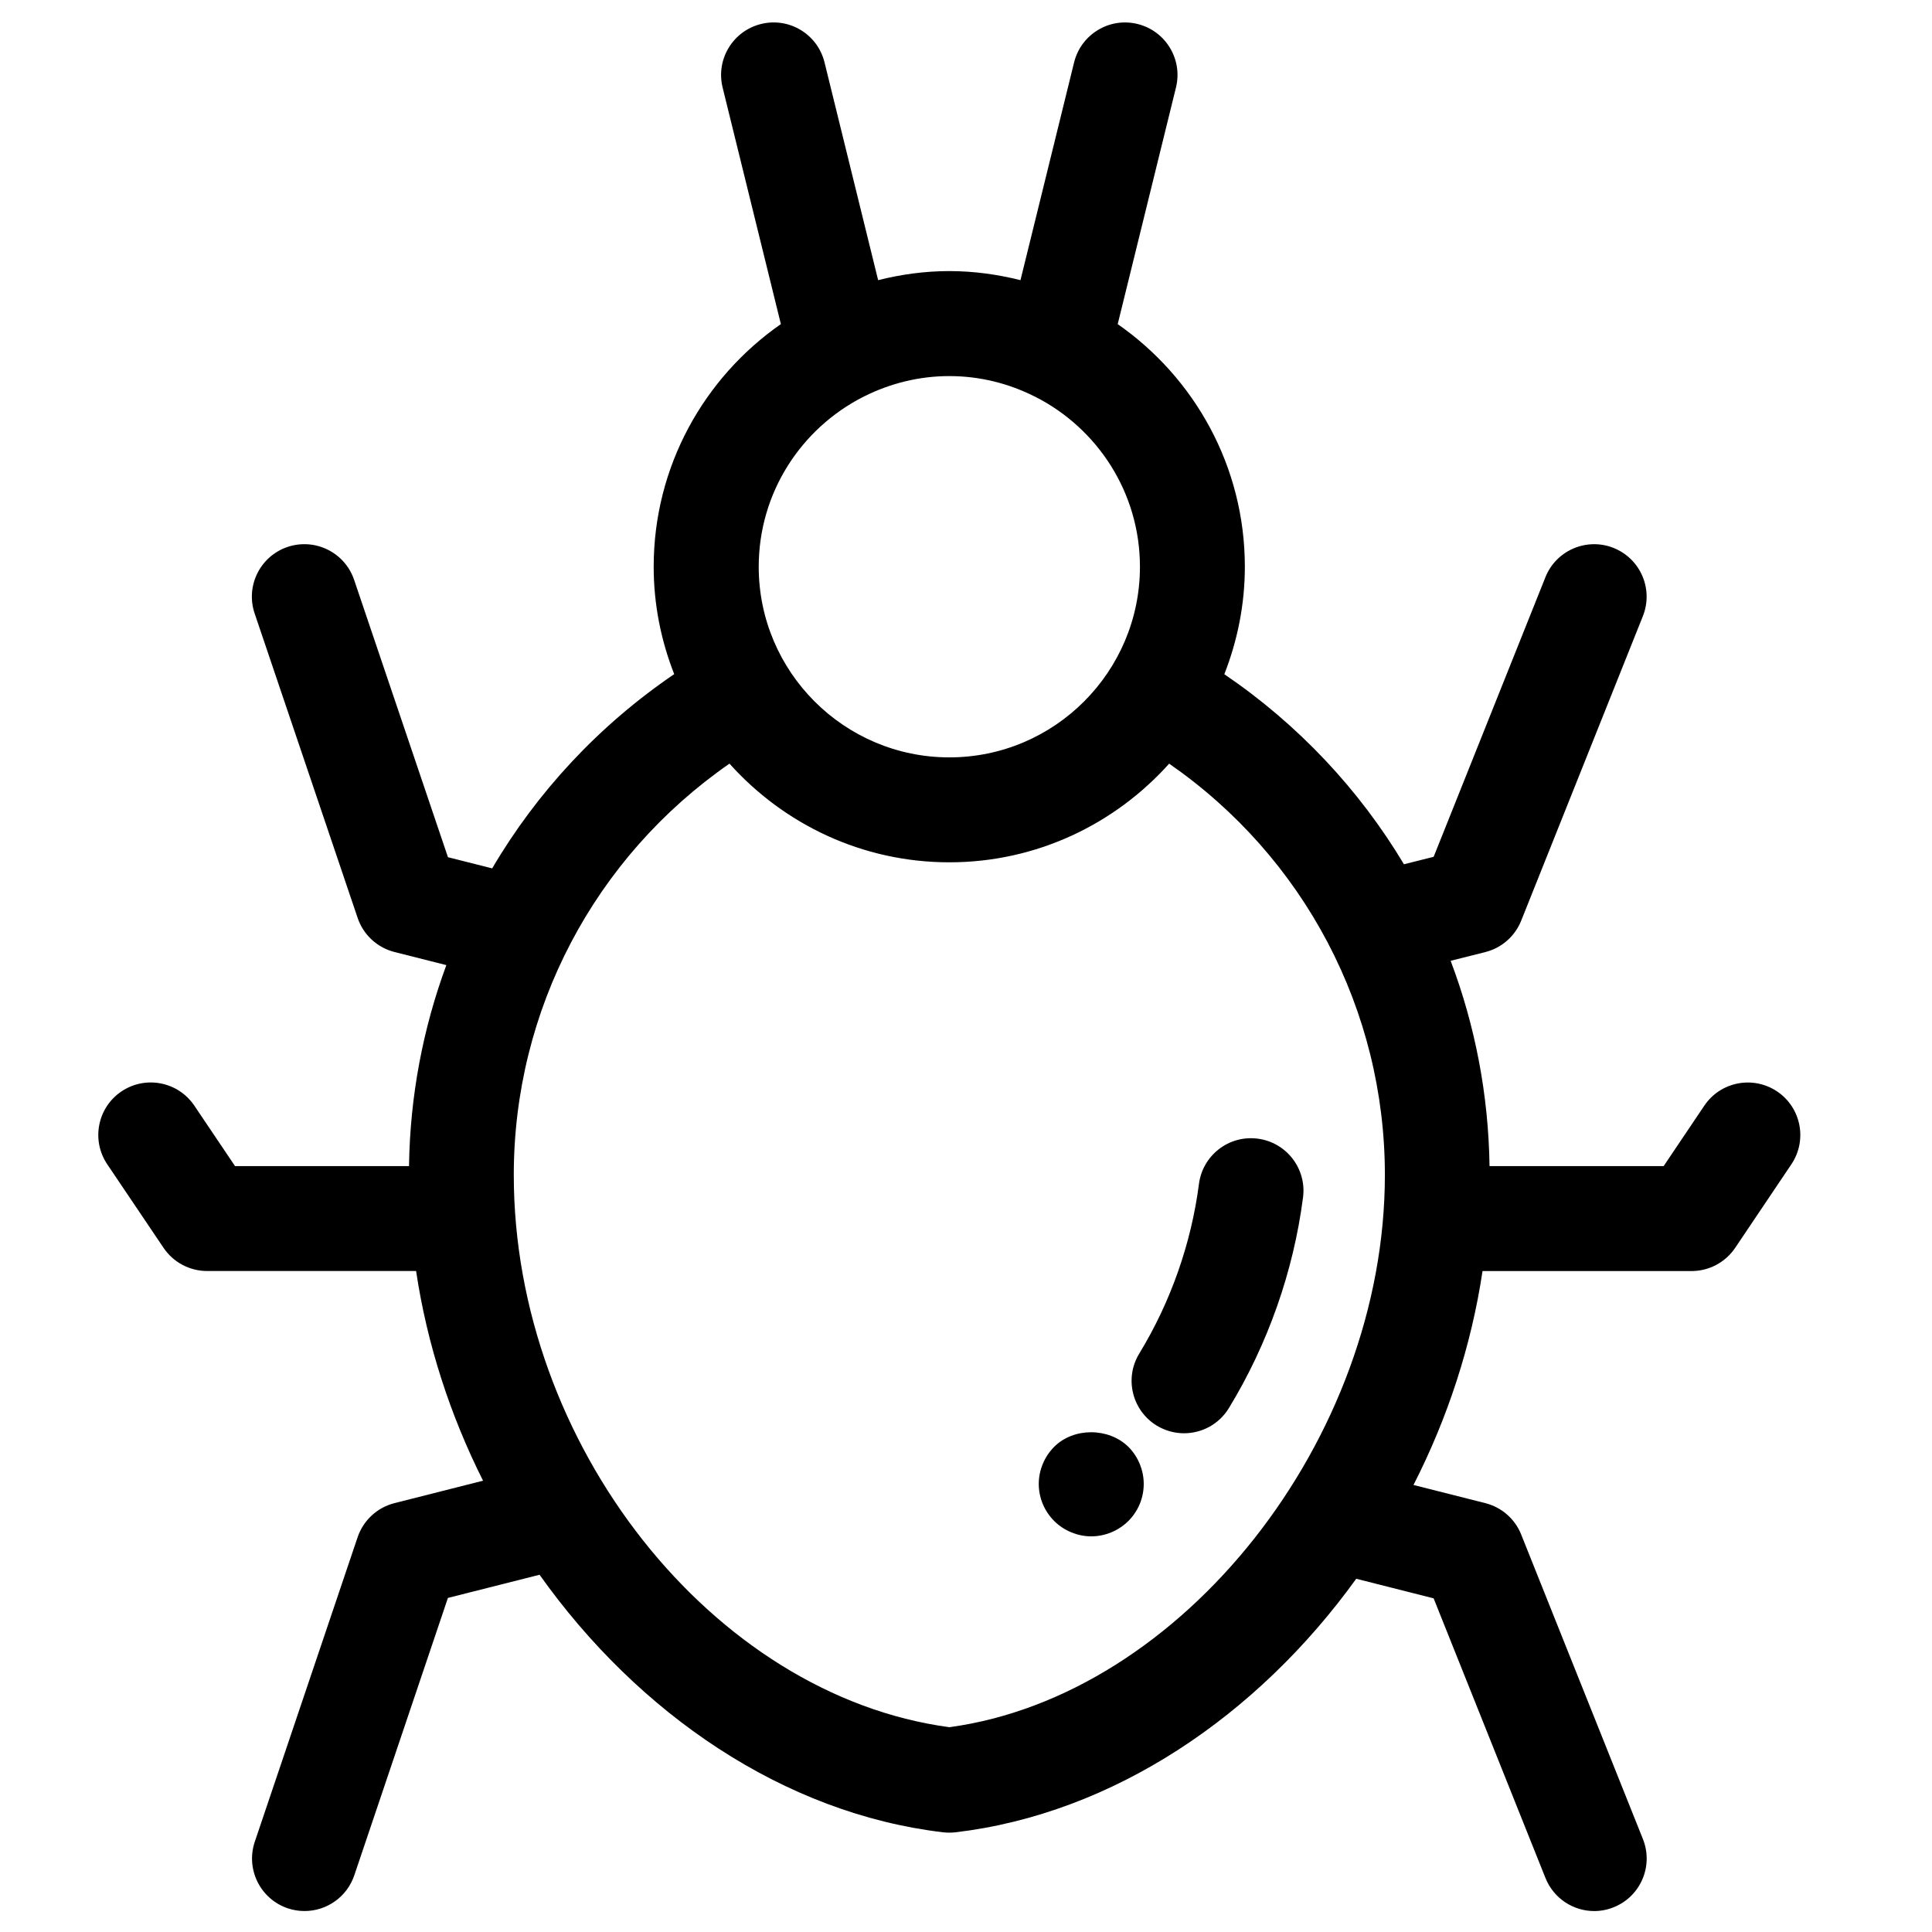<?xml version="1.0" encoding="UTF-8"?>
<!-- Uploaded to: ICON Repo, www.svgrepo.com, Generator: ICON Repo Mixer Tools -->
<svg fill="#000000" width="800px" height="800px" version="1.1" viewBox="144 144 512 512" xmlns="http://www.w3.org/2000/svg">
 <g>
  <path d="m206.28 453.02-10.781-16.016c-4.301-6.367-12.934-8.055-19.312-3.766-6.367 4.289-8.055 12.934-3.766 19.312l14.922 22.141c2.586 3.836 6.91 6.141 11.539 6.141h55.387c2.906 19.465 9.051 38.246 17.742 55.57l-23.473 5.945c-4.574 1.156-8.25 4.562-9.766 9.031l-27.25 80.699c-2.453 7.273 1.449 15.168 8.727 17.641 1.484 0.5 2.973 0.727 4.457 0.727 5.809 0 11.211-3.652 13.184-9.461l24.812-73.516 24.289-6.141c26.199 36.895 64.77 63.27 106.96 68.254 0.543 0.055 1.078 0.09 1.633 0.09 0.543 0 1.078-0.035 1.621-0.09 41.793-4.945 80.016-30.848 106.21-67.195l20.512 5.191 29.641 74.117c2.176 5.438 7.398 8.758 12.91 8.758 1.723 0 3.473-0.328 5.16-1.008 7.137-2.844 10.609-10.945 7.75-18.082l-32.254-80.688c-1.645-4.141-5.184-7.234-9.508-8.328l-19.035-4.812c8.996-17.641 15.324-36.816 18.297-56.691h55.406c4.629 0 8.953-2.305 11.539-6.141l14.898-22.152c4.289-6.379 2.598-15.02-3.766-19.301-6.398-4.289-15.031-2.598-19.312 3.777l-10.77 16.004h-46.141c-0.27-18.891-3.816-37.254-10.305-54.406l9.18-2.312c4.324-1.09 7.863-4.184 9.516-8.328l32.242-80.688c2.856-7.137-0.613-15.227-7.75-18.082-7.102-2.844-15.227 0.613-18.07 7.75l-29.621 74.098-7.871 1.977c-11.82-19.742-27.93-36.988-47.602-50.363 3.461-8.848 5.438-18.426 5.438-28.484 0-26.613-13.363-50.133-33.695-64.293l15.441-62.703c1.84-7.453-2.711-14.996-10.176-16.836-7.453-1.848-14.996 2.734-16.824 10.188l-14.207 57.695c-6.059-1.512-12.348-2.402-18.855-2.402-6.523 0-12.812 0.887-18.867 2.402l-14.203-57.699c-1.828-7.453-9.344-12.035-16.824-10.188-7.465 1.84-12.023 9.375-10.188 16.836l15.441 62.695c-20.34 14.168-33.707 37.695-33.707 64.305 0 10.043 1.965 19.625 5.438 28.461-20.035 13.637-36.363 31.27-48.238 51.477l-11.719-2.961-24.871-73.508c-2.465-7.269-10.336-11.16-17.641-8.715-7.273 2.465-11.184 10.359-8.715 17.641l27.293 80.676c1.512 4.469 5.191 7.871 9.766 9.031l13.742 3.473c-6.219 16.832-9.633 34.789-9.895 53.262l-46.117-0.004zm166.45-203.83c0.109-0.055 0.215-0.109 0.328-0.16 6.793-3.394 14.422-5.363 22.531-5.363 8.102 0 15.723 1.965 22.512 5.363 0.117 0.055 0.227 0.109 0.336 0.16 16.395 8.359 27.66 25.367 27.66 45.004 0 27.852-22.656 50.52-50.508 50.52-27.863 0-50.52-22.664-50.52-50.52 0-19.637 11.266-36.645 27.66-45.004zm-35.41 97.18c14.352 16.016 35.121 26.152 58.27 26.152 23.141 0 43.902-10.145 58.25-26.145 35.836 24.836 57.168 65.312 57.168 108.98 0 70.102-53.754 138.01-115.42 146.37-62.75-8.441-115.43-75.035-115.43-146.37 0.012-43.664 21.34-84.141 57.168-108.99z"/>
  <path d="m450.55 521.8c2.269 1.371 4.766 2.031 7.234 2.031 4.684 0 9.27-2.371 11.883-6.672 10.324-16.926 17.117-36.223 19.648-55.828 0.996-7.606-4.391-14.594-12.004-15.574-7.625-0.996-14.598 4.391-15.578 12.008-2.043 15.766-7.5 31.301-15.805 44.918-4.012 6.551-1.934 15.113 4.621 19.117z"/>
  <path d="m433.2 551.15c3.621 0 7.234-1.484 9.828-4.074 2.609-2.598 4.074-6.117 4.074-9.828 0-3.621-1.473-7.234-4.074-9.828-5.199-5.106-14.465-5.191-19.66 0-2.598 2.598-4.086 6.207-4.086 9.828 0 3.711 1.496 7.234 4.086 9.828 2.59 2.59 6.223 4.074 9.832 4.074z"/>
 </g>
</svg>